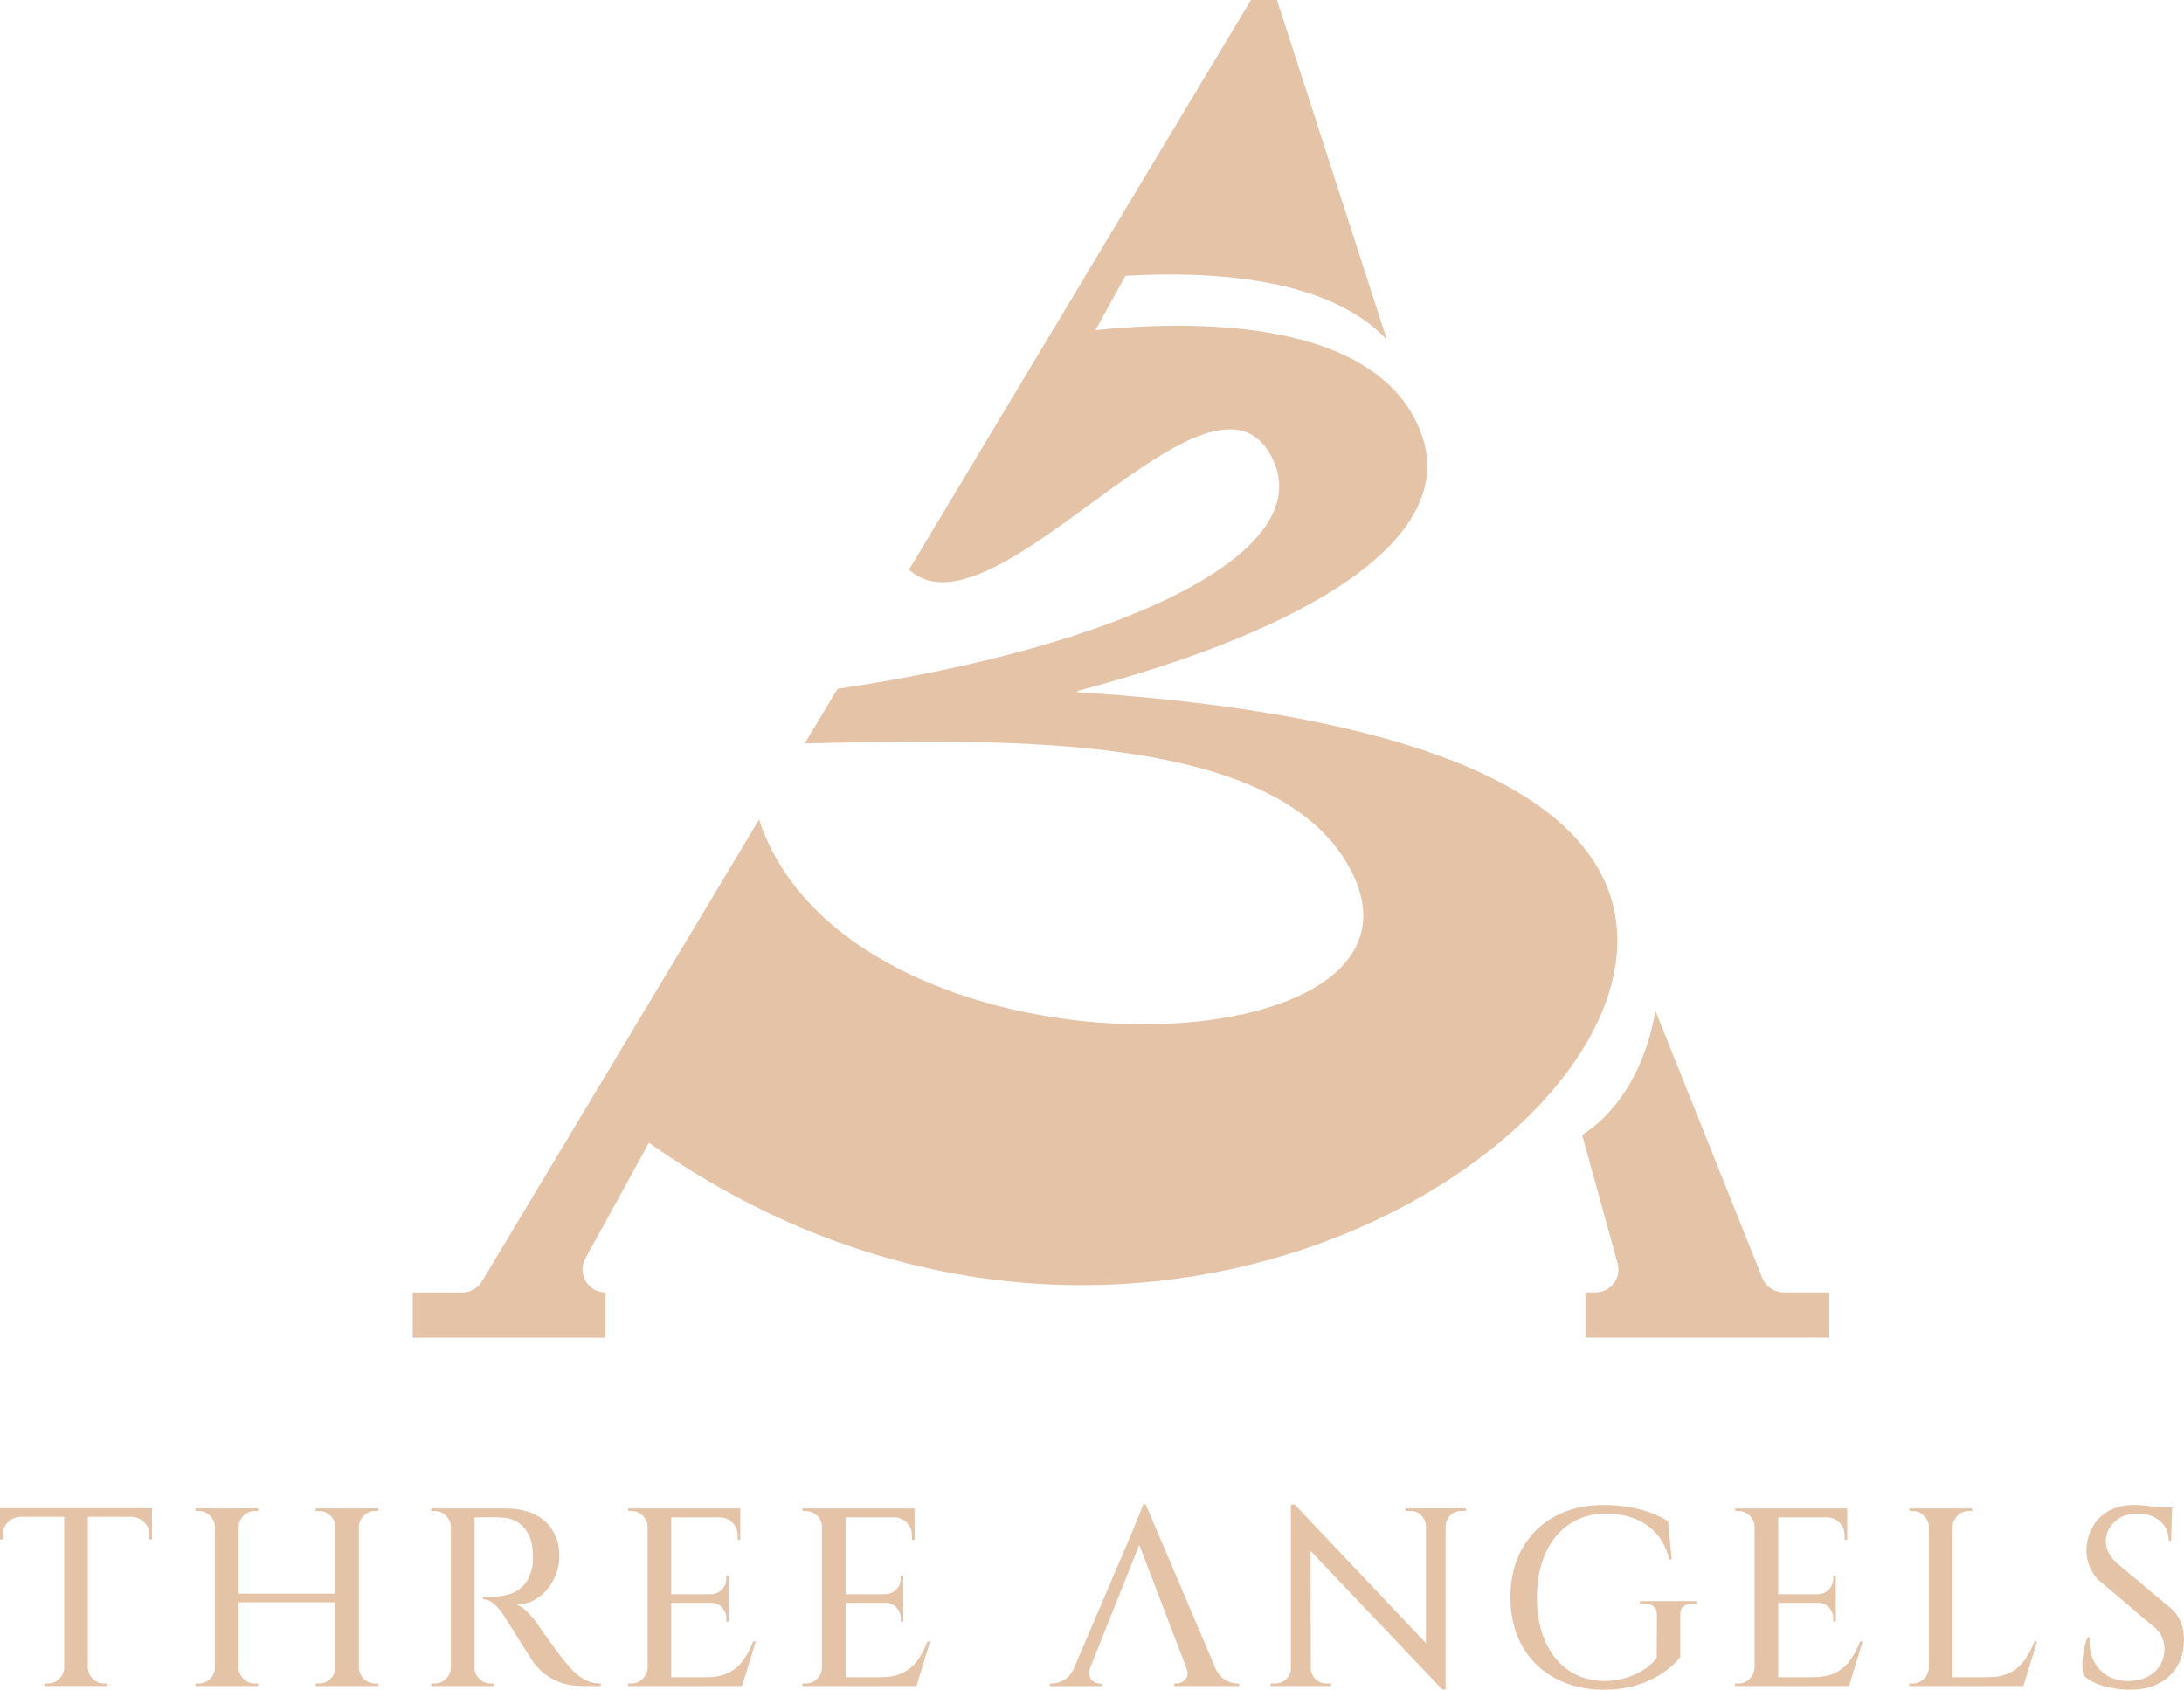 <?xml version="1.0" encoding="UTF-8" standalone="no"?>
<!-- Generator: Adobe Illustrator 25.4.1, SVG Export Plug-In . SVG Version: 6.00 Build 0)  -->

<svg
   version="1.1"
   id="Layer_1"
   x="0px"
   y="0px"
   viewBox="0 0 599.853 464.21"
   xml:space="preserve"
   sodipodi:docname="215beaa3d7b411a8695413559ee1da1e.svg"
   width="599.853"
   height="464.21"
   xmlns:inkscape="http://www.inkscape.org/namespaces/inkscape"
   xmlns:sodipodi="http://sodipodi.sourceforge.net/DTD/sodipodi-0.dtd"
   xmlns="http://www.w3.org/2000/svg"
   xmlns:svg="http://www.w3.org/2000/svg"><defs
   id="defs39" /><sodipodi:namedview
   id="namedview37"
   pagecolor="#ffffff"
   bordercolor="#666666"
   borderopacity="1.0"
   inkscape:pageshadow="2"
   inkscape:pageopacity="0.0"
   inkscape:pagecheckerboard="0" />
<style
   type="text/css"
   id="style2">
	.st0{fill:#E5C3A7;}
</style>
<g
   id="g34"
   transform="translate(-0.15)">
	<g
   id="g8">
		<path
   class="st0"
   d="m 208.62,225.18 c 24.86,74.81 189.34,69.89 163.17,15.11 -18.89,-39.53 -95.14,-37.22 -150.6,-36.06 l 9,-15 c 77.95,-11.51 132.25,-37.4 119.44,-63.3 -16.7,-33.77 -76.4,51.84 -99.81,30.58 L 343.73,0 h 7.15 l 30.17,93.29 C 364.82,75.93 331.73,74.45 309.25,75.77 l -8.21,14.93 c 24.57,-2.58 77.42,-4.1 89.45,28.33 10.36,27.91 -28.27,53.36 -94.42,70.79 v 0.33 c 61.93,3.96 128.09,16.6 144.53,51.33 29.94,63.23 -124.57,169.46 -262.21,72.47 l -17.47,31.79 c -2.3,4.19 0.73,9.32 5.51,9.32 v 0 12.43 h -52.92 v -12.43 h 13.63 c 2.21,0 4.26,-1.16 5.39,-3.05 z"
   id="path4" />
		<path
   class="st0"
   d="m 434.7,311.82 9.75,35.27 c 1.11,4.01 -1.91,7.96 -6.06,7.96 h -2.78 v 12.43 h 66.98 v -12.43 h -12.57 c -2.57,0 -4.88,-1.57 -5.84,-3.95 l -29.39,-73.49 c -0.01,0.01 -2.65,22.95 -20.09,34.21 z"
   id="path6" />
	</g>
	<g
   id="g32">
		<path
   class="st0"
   d="m 8.65,414.34 h 24.75 8.5 v 0.77 1.39 0.21 6.27 l -0.7,-0.07 v -1.05 c 0,-1.49 -0.48,-2.71 -1.43,-3.66 -0.95,-0.95 -2.17,-1.45 -3.66,-1.5 H 24.27 v 41.4 c 0.05,1.21 0.5,2.24 1.36,3.1 0.86,0.86 1.89,1.29 3.1,1.29 h 0.91 v 0.7 H 24.27 24.06 18 17.79 12.42 v -0.7 h 0.91 c 1.21,0 2.24,-0.43 3.1,-1.29 0.86,-0.86 1.31,-1.89 1.36,-3.1 V 416.7 H 5.94 c -1.49,0.05 -2.71,0.55 -3.66,1.5 -0.95,0.95 -1.43,2.17 -1.43,3.66 v 1.05 l -0.7,0.07 v -6.27 -0.21 -1.39 -0.77 z"
   id="path10" />
		<path
   class="st0"
   d="m 59.4,419.49 h -0.21 c -0.05,-1.21 -0.5,-2.24 -1.36,-3.1 -0.86,-0.86 -1.9,-1.29 -3.1,-1.29 h -0.91 v -0.7 h 5.57 v 5.09 z m 0,38.62 v 5.09 h -5.57 v -0.7 h 0.91 c 1.21,0 2.24,-0.43 3.1,-1.29 0.86,-0.86 1.31,-1.89 1.36,-3.1 z m 6.27,-43.7 v 48.79 h -6.48 v -48.79 z m 27.18,23.41 v 2.37 H 64.97 v -2.37 z M 65.46,419.49 v -5.09 h 5.58 v 0.7 c -0.05,0 -0.35,0 -0.91,0 -1.21,0 -2.24,0.43 -3.1,1.29 -0.86,0.86 -1.31,1.89 -1.36,3.1 z m 0,38.62 h 0.21 c 0.05,1.21 0.5,2.24 1.36,3.1 0.86,0.86 1.89,1.29 3.1,1.29 0.56,0 0.86,0 0.91,0 v 0.7 h -5.58 z m 26.98,-38.62 h -0.21 c 0,-1.21 -0.44,-2.24 -1.32,-3.1 -0.88,-0.86 -1.93,-1.29 -3.14,-1.29 -0.56,0 -0.86,0 -0.91,0 v -0.7 h 5.58 z m 0,38.62 v 5.09 h -5.58 v -0.7 c 0.05,0 0.35,0 0.91,0 1.21,0 2.25,-0.43 3.14,-1.29 0.88,-0.86 1.32,-1.89 1.32,-3.1 z m 6.27,-43.7 v 48.79 h -6.48 v -48.79 z m -0.21,5.08 v -5.09 h 5.58 v 0.7 h -0.91 c -1.21,0 -2.24,0.43 -3.1,1.29 -0.86,0.86 -1.31,1.89 -1.36,3.1 z m 0,38.62 h 0.21 c 0.05,1.21 0.5,2.24 1.36,3.1 0.86,0.86 1.89,1.29 3.1,1.29 h 0.91 v 0.7 H 98.5 Z"
   id="path12" />
		<path
   class="st0"
   d="m 161.61,461.84 c -1.04,-0.44 -2.02,-1.05 -2.93,-1.81 -0.91,-0.77 -1.83,-1.71 -2.75,-2.82 -0.7,-0.79 -1.5,-1.79 -2.4,-3 -0.91,-1.21 -1.8,-2.43 -2.68,-3.66 -0.88,-1.23 -1.61,-2.27 -2.2,-3.1 -0.59,-0.83 -0.87,-1.28 -0.87,-1.32 -0.74,-1.02 -1.63,-2.07 -2.65,-3.14 -1.02,-1.07 -2.05,-1.79 -3.07,-2.16 2.37,-0.09 4.42,-0.79 6.17,-2.09 1.74,-1.3 3.1,-2.96 4.08,-4.98 0.98,-2.02 1.46,-4.1 1.46,-6.24 0,-2.18 -0.37,-4.09 -1.12,-5.72 -0.75,-1.63 -1.75,-2.98 -3.03,-4.08 -1.28,-1.09 -2.82,-1.91 -4.64,-2.47 -1.81,-0.56 -3.76,-0.84 -5.85,-0.84 h -8.64 -0.91 -5.37 -0.21 -5.37 v 0.7 h 0.91 c 1.21,0 2.24,0.43 3.1,1.29 0.86,0.86 1.31,1.89 1.36,3.1 v 38.61 c -0.05,1.21 -0.5,2.24 -1.36,3.1 -0.86,0.86 -1.9,1.29 -3.1,1.29 h -0.91 v 0.7 h 5.37 0.21 6.06 0.21 5.3 v -0.7 c -0.51,0 -0.79,0 -0.84,0 -1.21,0 -2.25,-0.43 -3.14,-1.29 -0.88,-0.86 -1.32,-1.89 -1.32,-3.1 v -41.26 c 0.22,0 0.61,0 1.19,0 0.84,0 1.83,-0.01 3,-0.03 1.16,-0.02 2.28,0.01 3.35,0.1 2.51,0.09 4.54,1.03 6.1,2.82 1.56,1.79 2.36,4.29 2.4,7.49 0.05,0.74 0.03,1.46 -0.03,2.16 -0.07,0.7 -0.17,1.28 -0.31,1.74 -0.56,2.09 -1.41,3.67 -2.54,4.74 -1.14,1.07 -2.39,1.79 -3.76,2.16 -1.37,0.37 -2.66,0.58 -3.87,0.63 -0.84,0.05 -1.57,0.06 -2.2,0.03 -0.63,-0.02 -0.97,-0.03 -1.01,-0.03 v 0.7 c 1.16,0.05 2.23,0.52 3.21,1.43 0.98,0.91 1.86,1.99 2.65,3.24 0.14,0.23 0.46,0.76 0.98,1.57 0.51,0.81 1.12,1.78 1.81,2.89 0.7,1.12 1.4,2.24 2.12,3.38 0.72,1.14 1.37,2.15 1.95,3.03 0.58,0.88 0.97,1.49 1.15,1.81 0.88,1.16 1.95,2.24 3.21,3.24 1.25,1 2.74,1.79 4.46,2.37 1.72,0.58 3.69,0.87 5.93,0.87 h 4.88 v -0.7 c -1.32,0.01 -2.49,-0.21 -3.54,-0.65 z"
   id="path14" />
		<path
   class="st0"
   d="m 203.47,414.41 v 0.77 1.46 0.21 6.2 h -0.7 v -1.12 c 0,-1.44 -0.48,-2.65 -1.43,-3.62 -0.82,-0.83 -1.84,-1.31 -3.05,-1.46 h -13.78 v 21.12 h 10.94 c 1.21,-0.05 2.2,-0.49 3,-1.32 0.79,-0.84 1.19,-1.83 1.19,-3 v -0.84 h 0.7 v 5.16 0.14 2.09 0.14 5.16 h -0.7 v -0.91 c 0,-1.16 -0.39,-2.16 -1.19,-3 -0.79,-0.84 -1.79,-1.25 -3,-1.25 h -10.94 v 20.42 h 9.69 c 2.41,0 4.44,-0.41 6.06,-1.22 1.63,-0.81 2.97,-1.96 4.04,-3.45 1.07,-1.49 1.97,-3.2 2.72,-5.16 h 0.7 l -3.76,12.27 h -0.21 -12.06 -7.18 -0.21 -6.06 -0.21 -5.37 v -0.7 h 0.91 c 1.21,0 2.24,-0.43 3.1,-1.29 0.86,-0.86 1.31,-1.89 1.36,-3.1 V 419.5 c 0,-1.21 -0.44,-2.24 -1.32,-3.1 -0.88,-0.86 -1.93,-1.29 -3.14,-1.29 h -0.84 l -0.07,-0.7 h 5.37 0.21 6.06 0.21 10.46 z"
   id="path16" />
		<path
   class="st0"
   d="m 251.35,414.41 v 0.77 1.46 0.21 6.2 h -0.7 v -1.12 c 0,-1.44 -0.48,-2.65 -1.43,-3.62 -0.82,-0.83 -1.84,-1.31 -3.05,-1.46 H 232.4 v 21.12 h 10.94 c 1.21,-0.05 2.2,-0.49 3,-1.32 0.8,-0.83 1.19,-1.83 1.19,-3 v -0.84 h 0.7 v 5.16 0.14 2.09 0.14 5.16 h -0.7 v -0.91 c 0,-1.16 -0.39,-2.16 -1.19,-3 -0.79,-0.84 -1.79,-1.25 -3,-1.25 H 232.4 v 20.42 h 9.69 c 2.41,0 4.44,-0.41 6.06,-1.22 1.63,-0.81 2.97,-1.96 4.04,-3.45 1.07,-1.49 1.97,-3.2 2.72,-5.16 h 0.7 l -3.76,12.27 h -0.21 -12.06 -7.18 -0.21 -6.06 -0.21 -5.37 v -0.7 h 0.91 c 1.21,0 2.24,-0.43 3.1,-1.29 0.86,-0.86 1.31,-1.89 1.36,-3.1 V 419.5 c 0,-1.21 -0.44,-2.24 -1.32,-3.1 -0.88,-0.86 -1.93,-1.29 -3.14,-1.29 h -0.84 l -0.07,-0.7 h 5.37 0.21 6.06 0.21 10.46 z"
   id="path18" />
		<path
   class="st0"
   d="m 314.19,413.29 h 0.63 l 19.35,45.47 c 0.68,1.23 1.5,2.16 2.47,2.73 1.14,0.68 2.24,1.01 3.31,1.01 h 0.56 v 0.7 h -17.84 v -0.7 h 0.63 c 0.93,0 1.74,-0.38 2.44,-1.15 0.7,-0.77 0.77,-1.85 0.21,-3.24 h 0.02 l -12.91,-33.7 -13.61,34.08 c -0.21,0.76 -0.26,1.44 -0.06,2 0.23,0.65 0.62,1.15 1.15,1.5 0.53,0.35 1.08,0.52 1.64,0.52 h 0.63 v 0.7 H 288.5 v -0.7 h 0.63 c 1.07,0 2.17,-0.34 3.31,-1.01 0.97,-0.57 1.78,-1.49 2.47,-2.72 l 16.11,-37.67 z"
   id="path20" />
		<path
   class="st0"
   d="m 354.72,422.07 v 36.17 c 0,1.16 -0.42,2.16 -1.25,3 -0.84,0.84 -1.84,1.25 -3,1.25 -0.05,0 -0.49,0 -1.32,0 v 0.7 h 5.58 0.21 5.02 0.21 5.58 v -0.7 c -0.84,0 -1.28,0 -1.32,0 -1.16,0 -2.16,-0.42 -3,-1.25 -0.84,-0.84 -1.25,-1.83 -1.25,-3 h -0.01 l -0.05,-32.15 36.19,38.07 h 0.88 v -8.92 -35.9 c 0.05,-1.21 0.49,-2.22 1.32,-3.03 0.84,-0.81 1.84,-1.22 3,-1.22 h 1.25 v -0.7 h -5.58 -0.21 -5.02 -0.14 -5.65 v 0.7 c 0.05,0 0.49,0 1.32,0 1.21,0 2.22,0.41 3.03,1.22 0.81,0.81 1.24,1.82 1.29,3.03 v 32.08 l -36.04,-38.07 h -1.05 v 8.72 z"
   id="path22" />
		<path
   class="st0"
   d="m 450.56,439.85 v 0.7 h 1.12 c 2.37,0 3.56,1.05 3.56,3.14 l -0.07,11.78 c -1.02,1.35 -2.3,2.49 -3.83,3.42 -1.53,0.93 -3.2,1.65 -4.98,2.16 -1.79,0.51 -3.64,0.77 -5.54,0.77 -3.76,-0.05 -7.03,-1.01 -9.79,-2.89 -2.76,-1.88 -4.91,-4.54 -6.45,-7.98 -1.53,-3.44 -2.3,-7.43 -2.3,-11.99 0,-4.69 0.78,-8.77 2.34,-12.23 1.56,-3.46 3.76,-6.15 6.62,-8.05 2.86,-1.9 6.22,-2.86 10.07,-2.86 2.88,0 5.5,0.46 7.84,1.39 2.35,0.93 4.33,2.31 5.96,4.15 1.63,1.84 2.81,4.2 3.55,7.08 h 0.63 l -0.98,-10.53 c -1.35,-0.83 -2.9,-1.59 -4.67,-2.26 -1.77,-0.67 -3.74,-1.21 -5.93,-1.6 -2.18,-0.39 -4.56,-0.59 -7.11,-0.59 -5.11,0 -9.58,1.05 -13.42,3.14 -3.83,2.09 -6.82,5.04 -8.96,8.85 -2.14,3.81 -3.21,8.27 -3.21,13.38 0,5.11 1.07,9.56 3.21,13.35 2.13,3.79 5.12,6.72 8.96,8.82 3.83,2.09 8.26,3.16 13.28,3.21 3.62,0 6.82,-0.45 9.59,-1.36 2.76,-0.91 5.12,-2.06 7.07,-3.45 1.95,-1.39 3.46,-2.79 4.53,-4.18 v -11.5 c -0.09,-2.09 1.07,-3.14 3.49,-3.14 h 1.05 v -0.7 h -15.63 z"
   id="path24" />
		<path
   class="st0"
   d="m 507.5,414.41 v 0.77 1.46 0.21 6.2 h -0.7 v -1.12 c 0,-1.44 -0.48,-2.65 -1.43,-3.62 -0.82,-0.83 -1.84,-1.31 -3.05,-1.46 h -13.78 v 21.12 h 10.94 c 1.21,-0.05 2.2,-0.49 3,-1.32 0.8,-0.83 1.19,-1.83 1.19,-3 v -0.84 h 0.7 v 5.16 0.14 2.09 0.14 5.16 h -0.7 v -0.91 c 0,-1.16 -0.39,-2.16 -1.19,-3 -0.79,-0.84 -1.79,-1.25 -3,-1.25 h -10.94 v 20.42 h 9.69 c 2.41,0 4.44,-0.41 6.06,-1.22 1.63,-0.81 2.97,-1.96 4.04,-3.45 1.07,-1.49 1.97,-3.2 2.72,-5.16 h 0.7 l -3.76,12.27 h -0.21 -12.06 -7.18 -0.21 -6.06 -0.21 -5.37 v -0.7 h 0.91 c 1.21,0 2.24,-0.43 3.1,-1.29 0.86,-0.86 1.31,-1.89 1.36,-3.1 V 419.5 c 0,-1.21 -0.44,-2.24 -1.32,-3.1 -0.88,-0.86 -1.93,-1.29 -3.14,-1.29 h -0.84 l -0.07,-0.7 h 5.37 0.21 6.06 0.21 10.46 z"
   id="path26" />
		<path
   class="st0"
   d="m 558.94,450.93 c -0.74,1.95 -1.65,3.67 -2.72,5.16 -1.07,1.49 -2.42,2.64 -4.04,3.45 -1.63,0.81 -3.65,1.22 -6.06,1.22 h -9.69 V 419.5 c 0.05,-1.21 0.5,-2.24 1.36,-3.1 0.86,-0.86 1.89,-1.29 3.1,-1.29 0.56,0 0.86,0 0.91,0 v -0.7 h -5.37 -0.21 -6.06 -0.21 -5.37 v 0.7 h 0.91 c 1.21,0 2.24,0.43 3.1,1.29 0.86,0.86 1.31,1.89 1.36,3.1 v 38.61 c -0.05,1.21 -0.5,2.24 -1.36,3.1 -0.86,0.86 -1.9,1.29 -3.1,1.29 h -0.91 v 0.7 h 5.37 0.21 6.06 0.21 7.18 12.06 0.21 l 3.76,-12.27 z"
   id="path28" />
		<path
   class="st0"
   d="m 599.05,445.53 c -0.67,-1.65 -1.82,-3.1 -3.45,-4.36 l -13.59,-11.36 c -1.21,-0.98 -2.1,-2.03 -2.68,-3.17 -0.58,-1.14 -0.85,-2.22 -0.8,-3.24 0,-2.04 0.8,-3.82 2.4,-5.33 1.6,-1.51 3.71,-2.26 6.31,-2.26 2.46,0 4.51,0.67 6.13,2.02 1.63,1.35 2.44,3.16 2.44,5.44 h 0.63 l 0.26,-7.67 h 0.02 v -1.46 h -3.51 c -0.34,-0.06 -0.68,-0.12 -1.06,-0.17 -1.05,-0.16 -2.08,-0.29 -3.1,-0.38 -1.02,-0.09 -1.93,-0.14 -2.72,-0.14 -2.74,0 -5.08,0.55 -7.01,1.64 -1.93,1.09 -3.4,2.56 -4.42,4.39 -1.02,1.84 -1.58,3.8 -1.67,5.89 -0.09,1.77 0.23,3.53 0.98,5.3 0.74,1.77 2,3.3 3.76,4.6 l 12.97,11.01 c 1.25,0.88 2.18,1.88 2.79,3 0.6,1.12 0.91,2.35 0.91,3.69 0,2.6 -0.9,4.7 -2.68,6.31 -1.79,1.6 -4.06,2.45 -6.8,2.54 -2.28,0.09 -4.29,-0.36 -6.03,-1.36 -1.74,-1 -3.07,-2.43 -3.97,-4.29 -0.91,-1.86 -1.24,-3.97 -1.01,-6.34 h -0.63 c -0.42,1.02 -0.76,2.18 -1.01,3.49 -0.26,1.3 -0.4,2.57 -0.42,3.8 -0.02,1.23 0.08,2.27 0.31,3.1 0.88,0.93 2.04,1.69 3.49,2.27 1.44,0.58 2.98,1.01 4.63,1.29 1.65,0.28 3.2,0.42 4.64,0.42 4.51,0 8.09,-1.23 10.73,-3.69 2.65,-2.46 4.02,-5.74 4.11,-9.83 0.04,-1.8 -0.27,-3.5 -0.95,-5.15 z"
   id="path30" />
	</g>
</g>
</svg>
